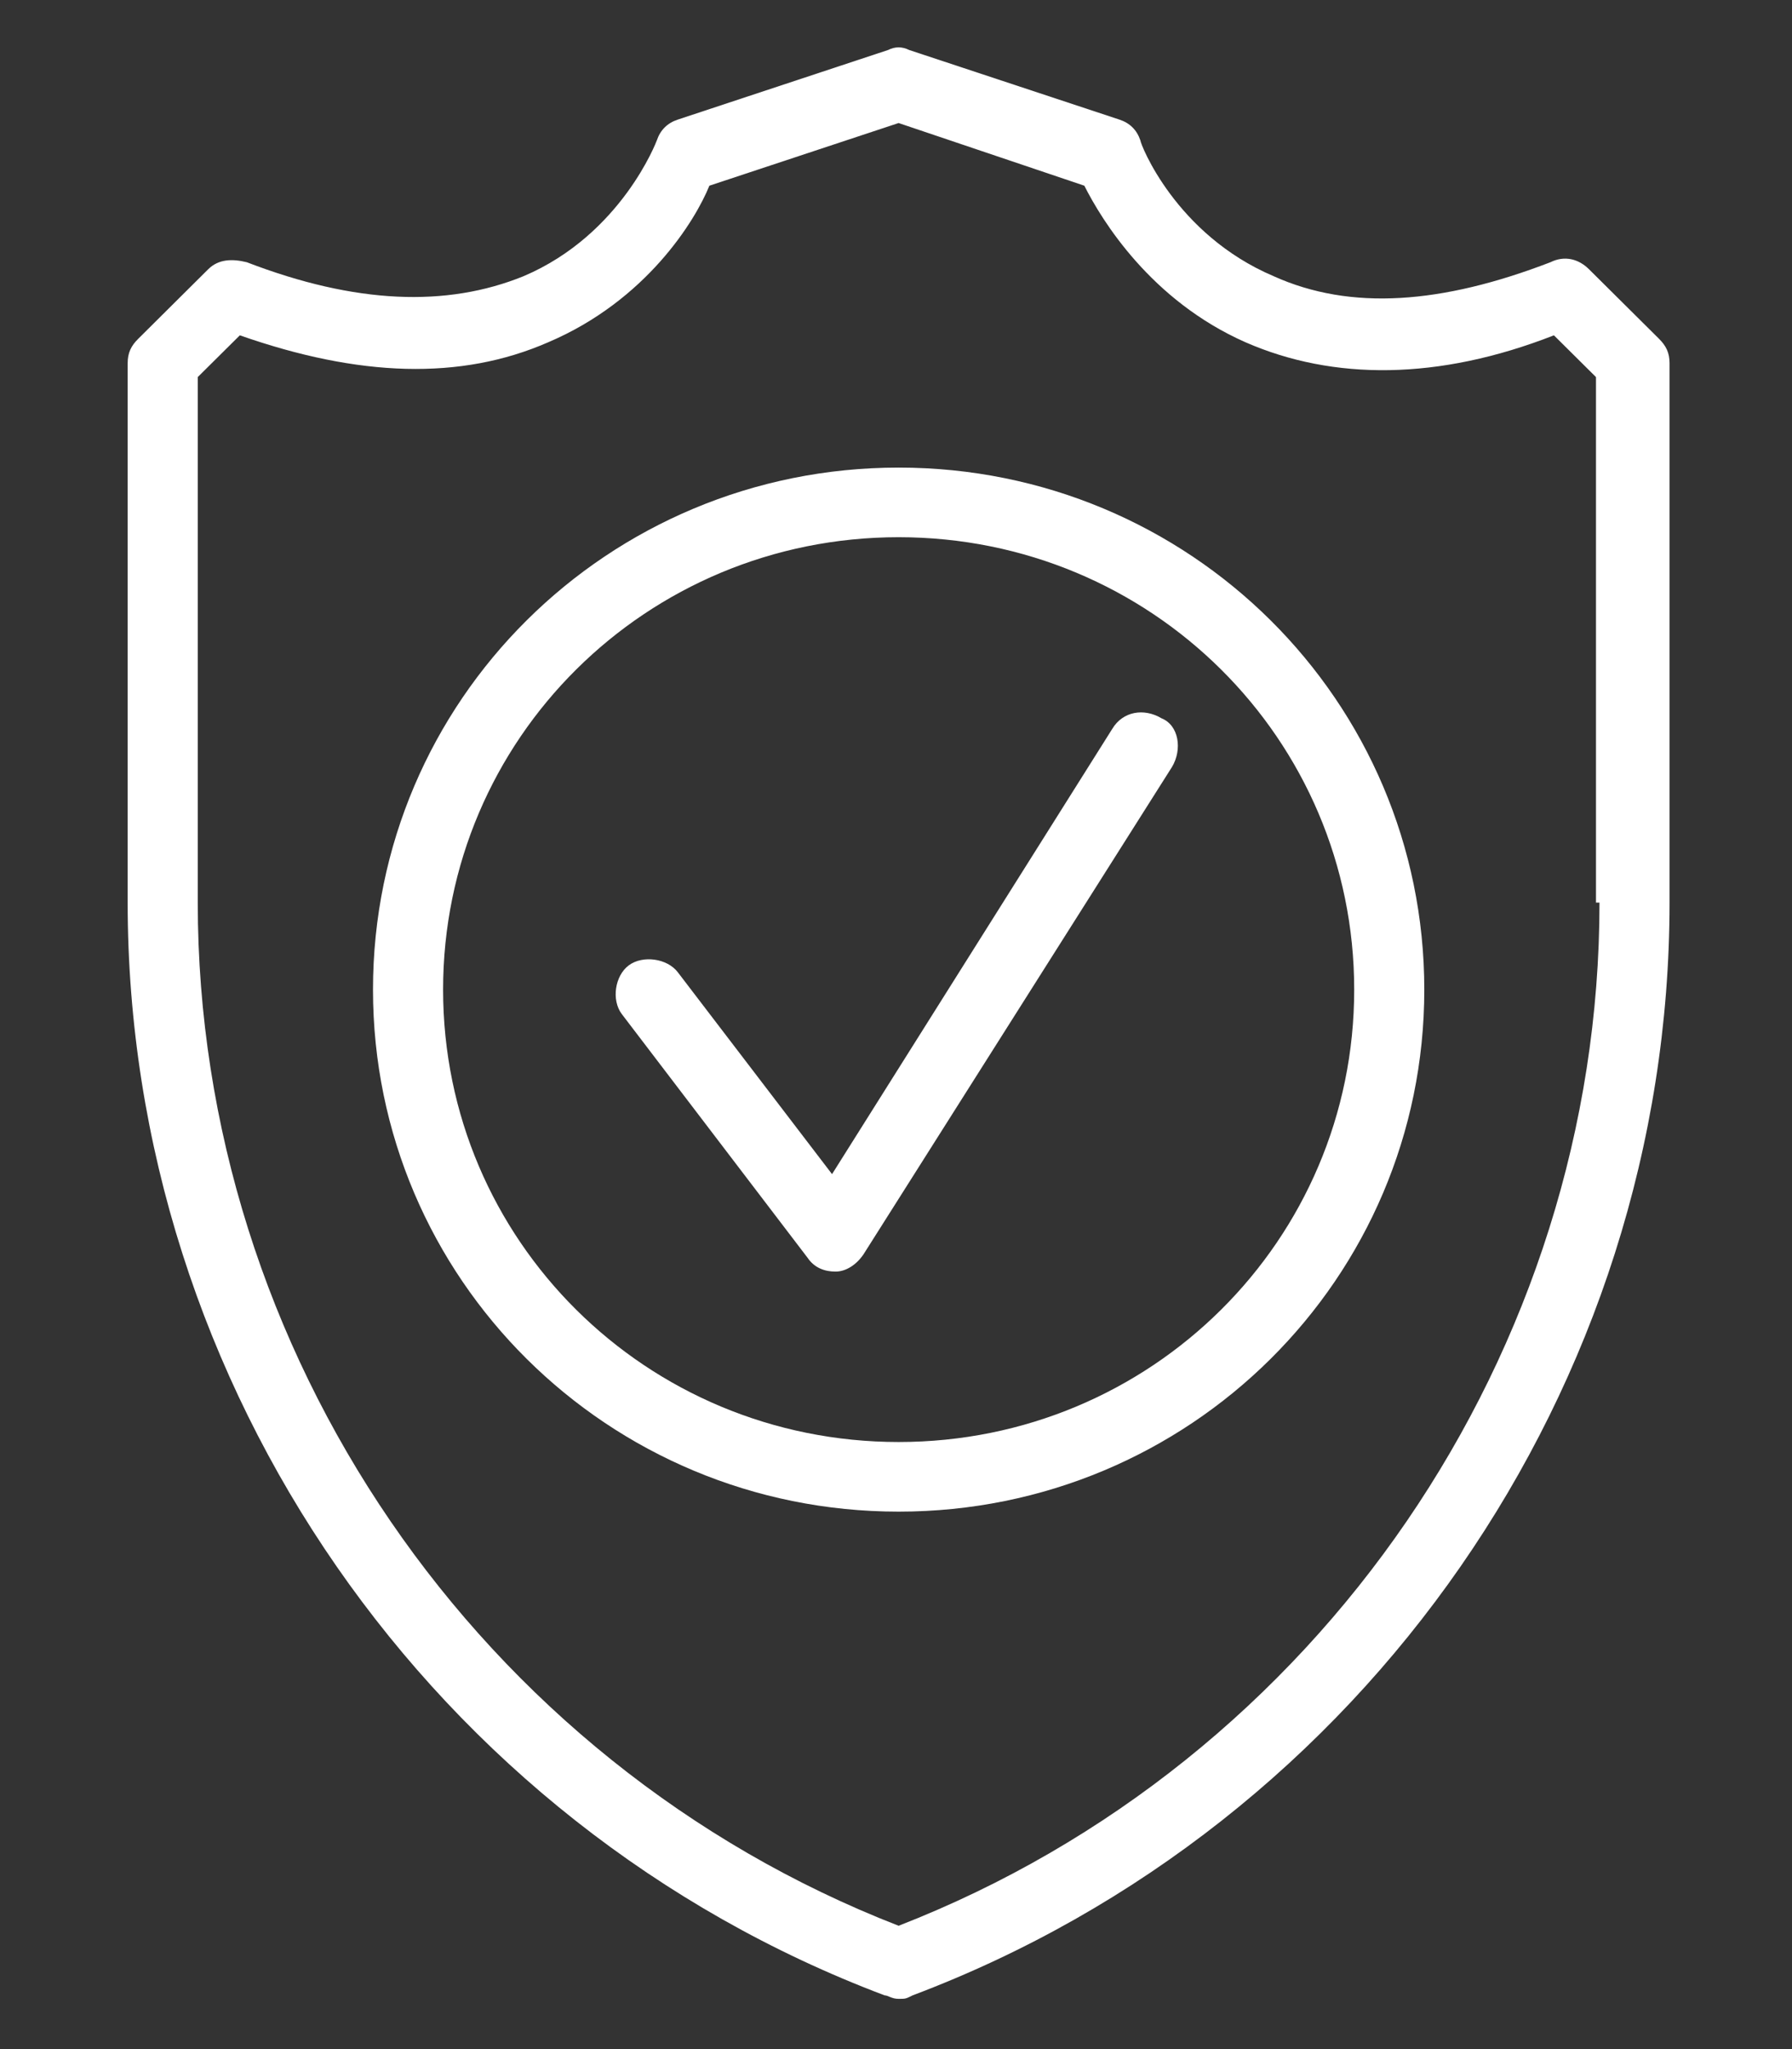 <svg width="42" height="48" viewBox="0 0 42 48" fill="none" xmlns="http://www.w3.org/2000/svg">
<rect x="0" y="0" width="42" height="48" fill="#333333" stroke="none"/>
<path d="M38.884 7.937L37.241 6.306C36.995 6.062 36.666 5.98 36.338 6.143C33.792 7.122 31.656 7.285 29.849 6.469C27.55 5.491 26.728 3.372 26.728 3.29C26.646 3.046 26.482 2.882 26.235 2.801L21.308 1.171C21.143 1.089 20.979 1.089 20.815 1.171L15.887 2.801C15.641 2.882 15.476 3.046 15.394 3.29C15.394 3.29 14.573 5.491 12.273 6.469C10.466 7.203 8.331 7.122 5.785 6.143C5.456 6.062 5.128 6.062 4.881 6.306L3.239 7.937C3.074 8.1 2.992 8.263 2.992 8.508V21.143C2.992 32.475 10.138 42.747 20.733 46.741C20.815 46.741 20.897 46.823 21.061 46.823C21.225 46.823 21.225 46.823 21.39 46.741C31.984 42.747 39.13 32.475 39.13 21.143V8.508C39.13 8.263 39.048 8.1 38.884 7.937ZM37.488 21.143C37.488 31.659 30.917 41.279 21.061 45.111C11.206 41.279 4.635 31.66 4.635 21.143V8.833L5.621 7.855C8.413 8.833 10.795 8.915 12.848 8.018C15.148 7.04 16.298 5.165 16.626 4.35L21.061 2.882L25.414 4.35C25.825 5.165 26.975 7.04 29.192 8.018C31.246 8.915 33.71 8.915 36.42 7.855L37.406 8.833V21.143H37.488Z" fill="white"/>
<path d="M21.062 10.953C14.245 10.953 8.742 16.415 8.742 23.182C8.742 29.948 14.245 35.41 21.062 35.41C27.879 35.41 33.382 29.948 33.382 23.182C33.382 16.415 27.879 10.953 21.062 10.953ZM21.062 33.779C15.149 33.779 10.385 29.051 10.385 23.182C10.385 17.312 15.149 12.584 21.062 12.584C26.975 12.584 31.739 17.312 31.739 23.182C31.739 29.051 26.975 33.779 21.062 33.779Z" fill="white"/>
<path d="M27.221 16.825C26.811 16.581 26.318 16.662 26.071 17.07L19.501 27.504L15.887 22.776C15.641 22.45 15.066 22.369 14.737 22.613C14.409 22.858 14.327 23.428 14.573 23.754L18.926 29.461C19.09 29.706 19.337 29.787 19.583 29.787C19.829 29.787 20.076 29.624 20.24 29.38L27.468 17.967C27.714 17.559 27.632 16.988 27.221 16.825Z" fill="white"/>
</svg>
